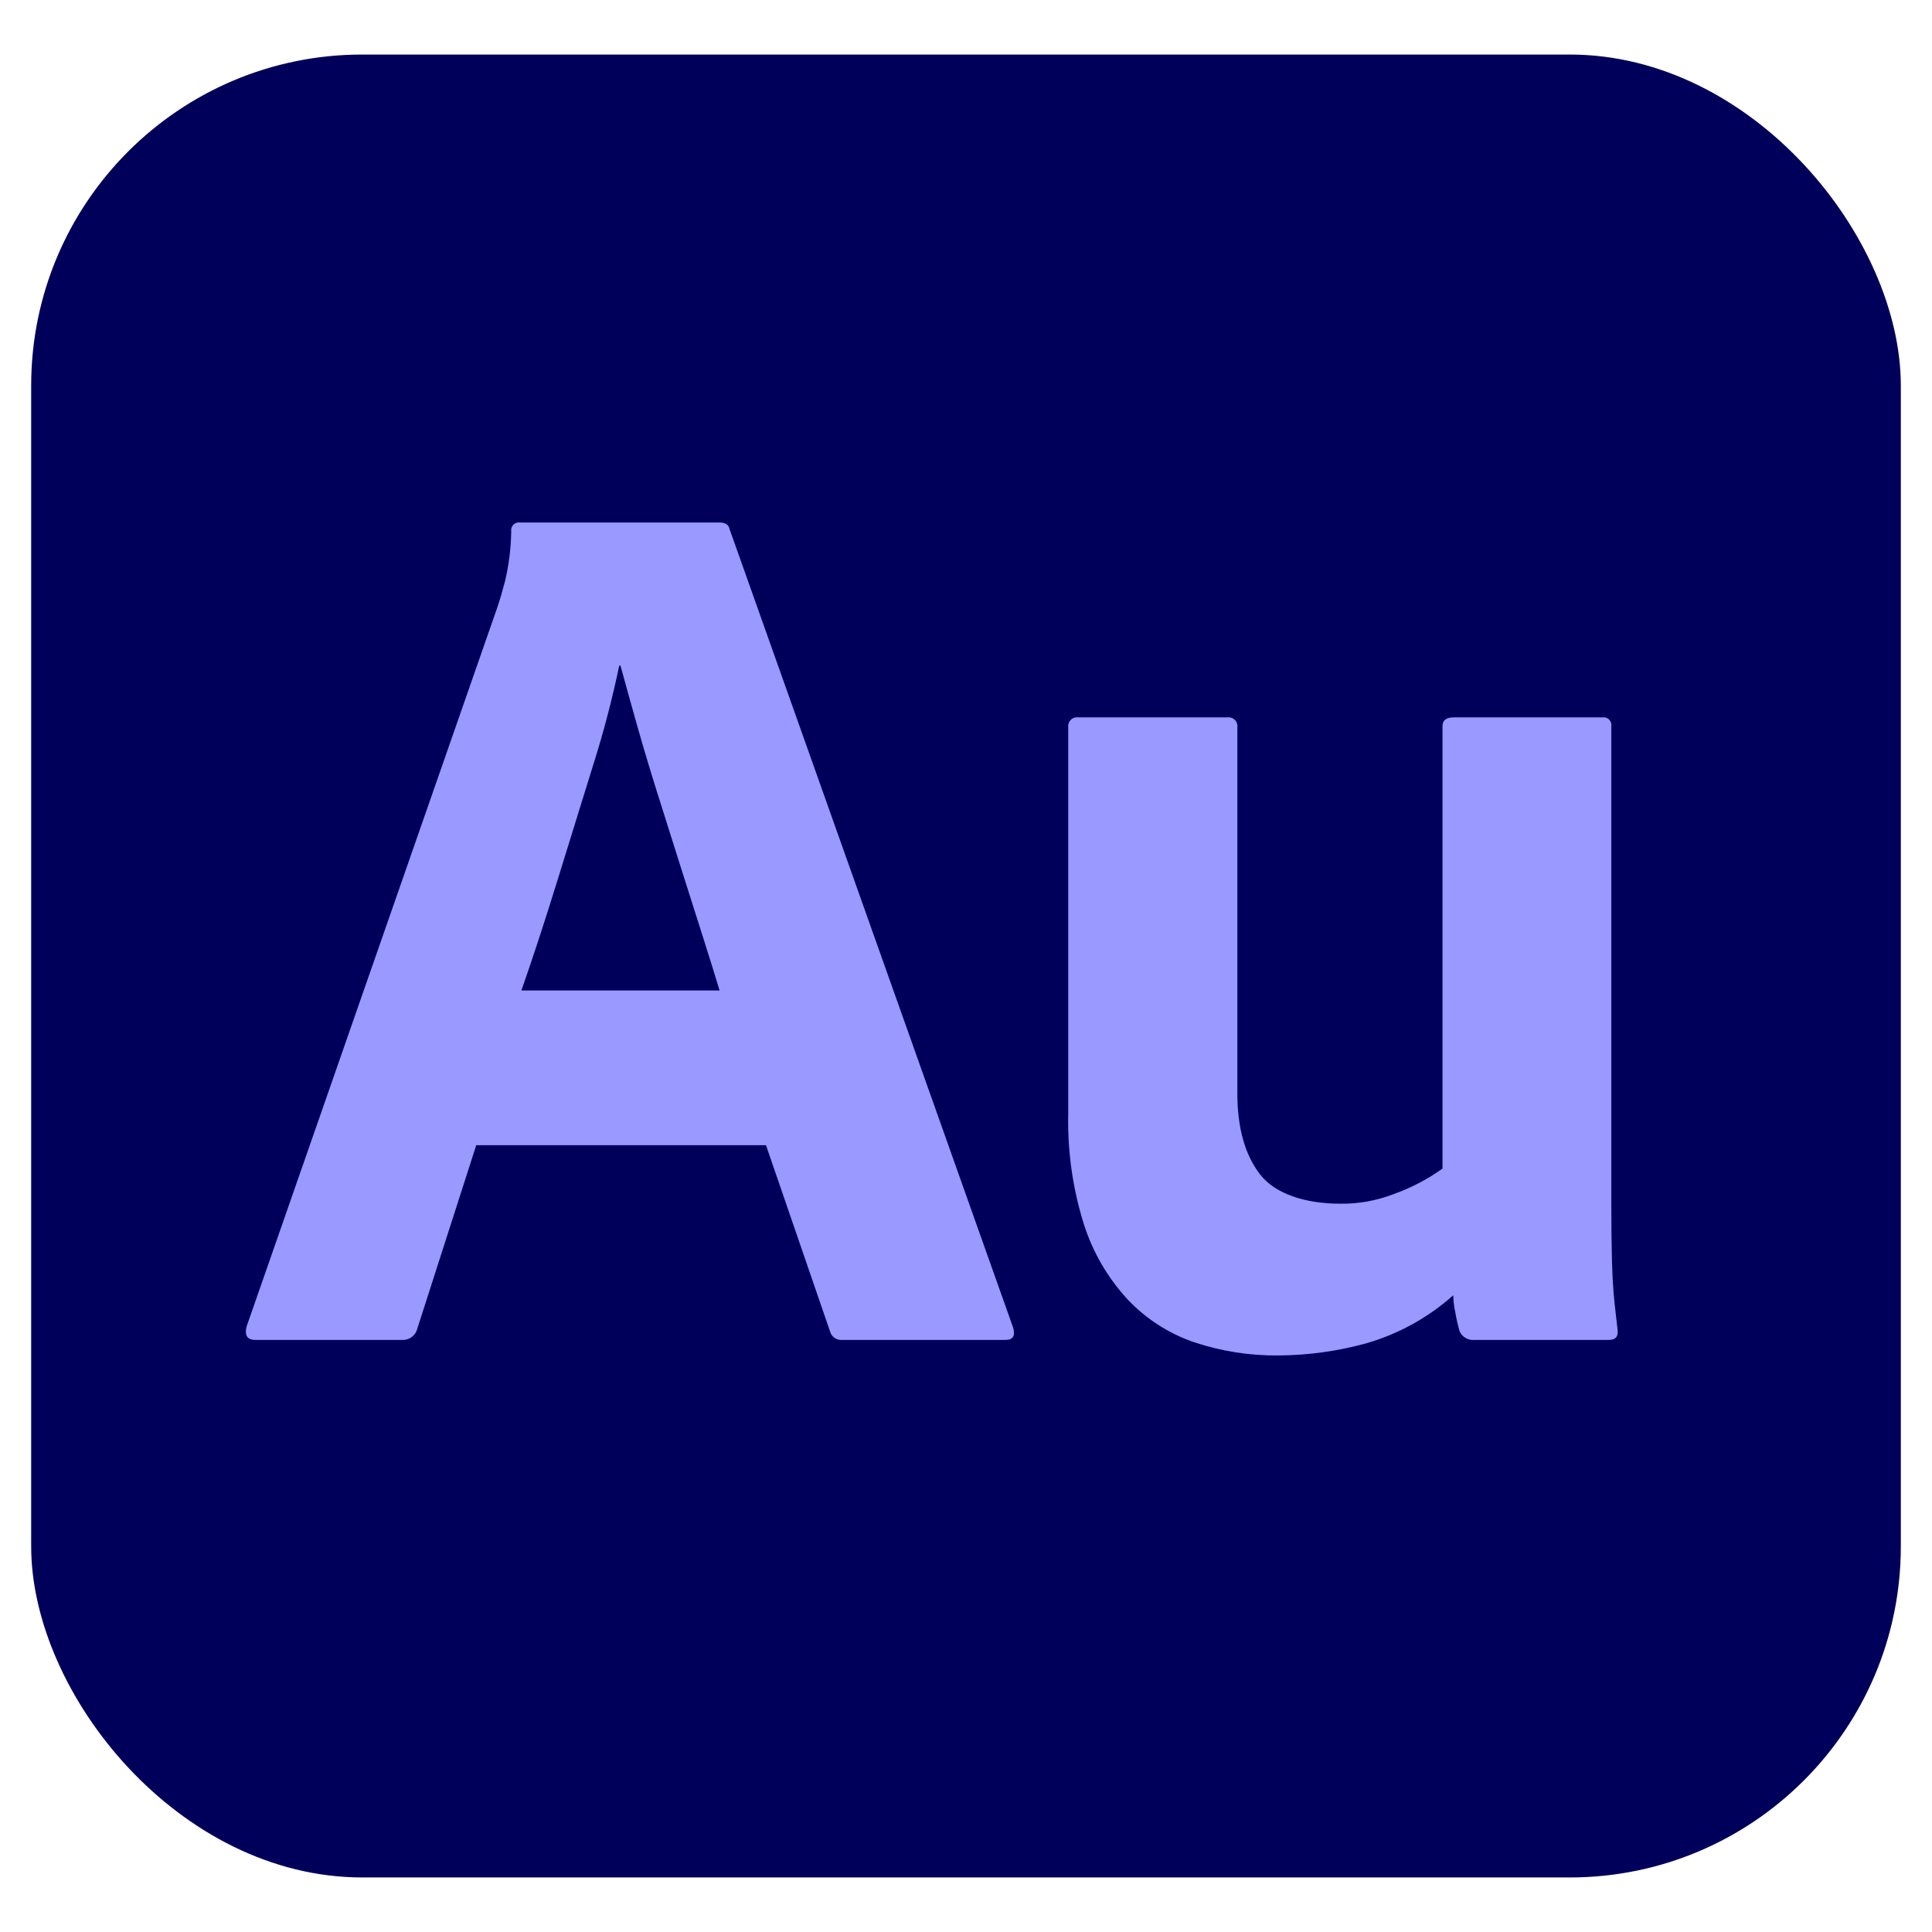 <?xml version="1.0" encoding="UTF-8"?>
<svg id="a" data-name="Capa 1" xmlns="http://www.w3.org/2000/svg" width="512" height="512" viewBox="0 0 512 512">
  <rect x="8.261" y="14.454" width="495.478" height="483.091" rx="87.741" ry="87.741" fill="#00005b"/>
  <path d="M202.991,303.483h-76.781l-15.622,48.621c-.439,1.826-2.113,3.082-3.989,2.991h-38.889c-2.218,0-2.993-1.219-2.327-3.656l66.477-190.662c.664-1.994,1.329-4.265,1.994-6.814,1.015-4.318,1.559-8.733,1.622-13.168-.16-1.125.622-2.167,1.747-2.327.192-.027.387-.027.58,0h52.849c1.547,0,2.434.554,2.659,1.662l75.158,211.641c.664,2.218,0,3.326-1.994,3.324h-43.21c-1.535.171-2.958-.826-3.323-2.327l-16.951-49.286ZM138.176,262.487h52.517c-1.33-4.43-2.881-9.416-4.654-14.957-1.776-5.536-3.66-11.464-5.65-17.783-1.994-6.315-3.988-12.63-5.983-18.946-1.994-6.315-3.822-12.409-5.485-18.281-1.661-5.868-3.157-11.242-4.487-16.12h-.333c-1.87,8.977-4.2,17.852-6.98,26.591-3.106,9.972-6.263,20.165-9.473,30.579-3.215,10.418-6.372,20.058-9.473,28.918h0Z" fill="#99f"/>
  <path d="M427.016,192.435v126.557c0,5.542.055,10.472.166,14.791.109,4.321.33,8.088.664,11.301.333,3.215.608,5.14.832,7.352.218,1.776-.555,2.659-2.327,2.659h-35.565c-1.695.179-3.31-.763-3.989-2.327-.478-1.696-.866-3.416-1.163-5.152-.312-1.433-.479-2.894-.499-4.36-6.689,5.969-14.644,10.344-23.267,12.797-7.477,2.036-15.185,3.098-22.934,3.158-7.62.092-15.203-1.088-22.435-3.49-6.7-2.287-12.745-6.165-17.617-11.301-5.29-5.717-9.26-12.525-11.633-19.943-2.983-9.512-4.387-19.449-4.155-29.415v-102.294c-.184-1.285.708-2.475,1.993-2.659.221-.032.445-.032.666,0h39.5c1.286-.183,2.477.711,2.659,1.997.031.22.031.442,0,.662v96.975c0,9.089,1.994,16.235,5.983,21.439,3.989,5.209,12.019,7.811,21.326,7.811,4.769.059,9.506-.787,13.96-2.493,4.664-1.645,9.073-3.938,13.097-6.813v-117.251c0-1.548.997-2.327,2.992-2.327h39.42c1.126-.158,2.168.626,2.326,1.752.027.191.027.384,0,.575Z" fill="#99f"/>
</svg>